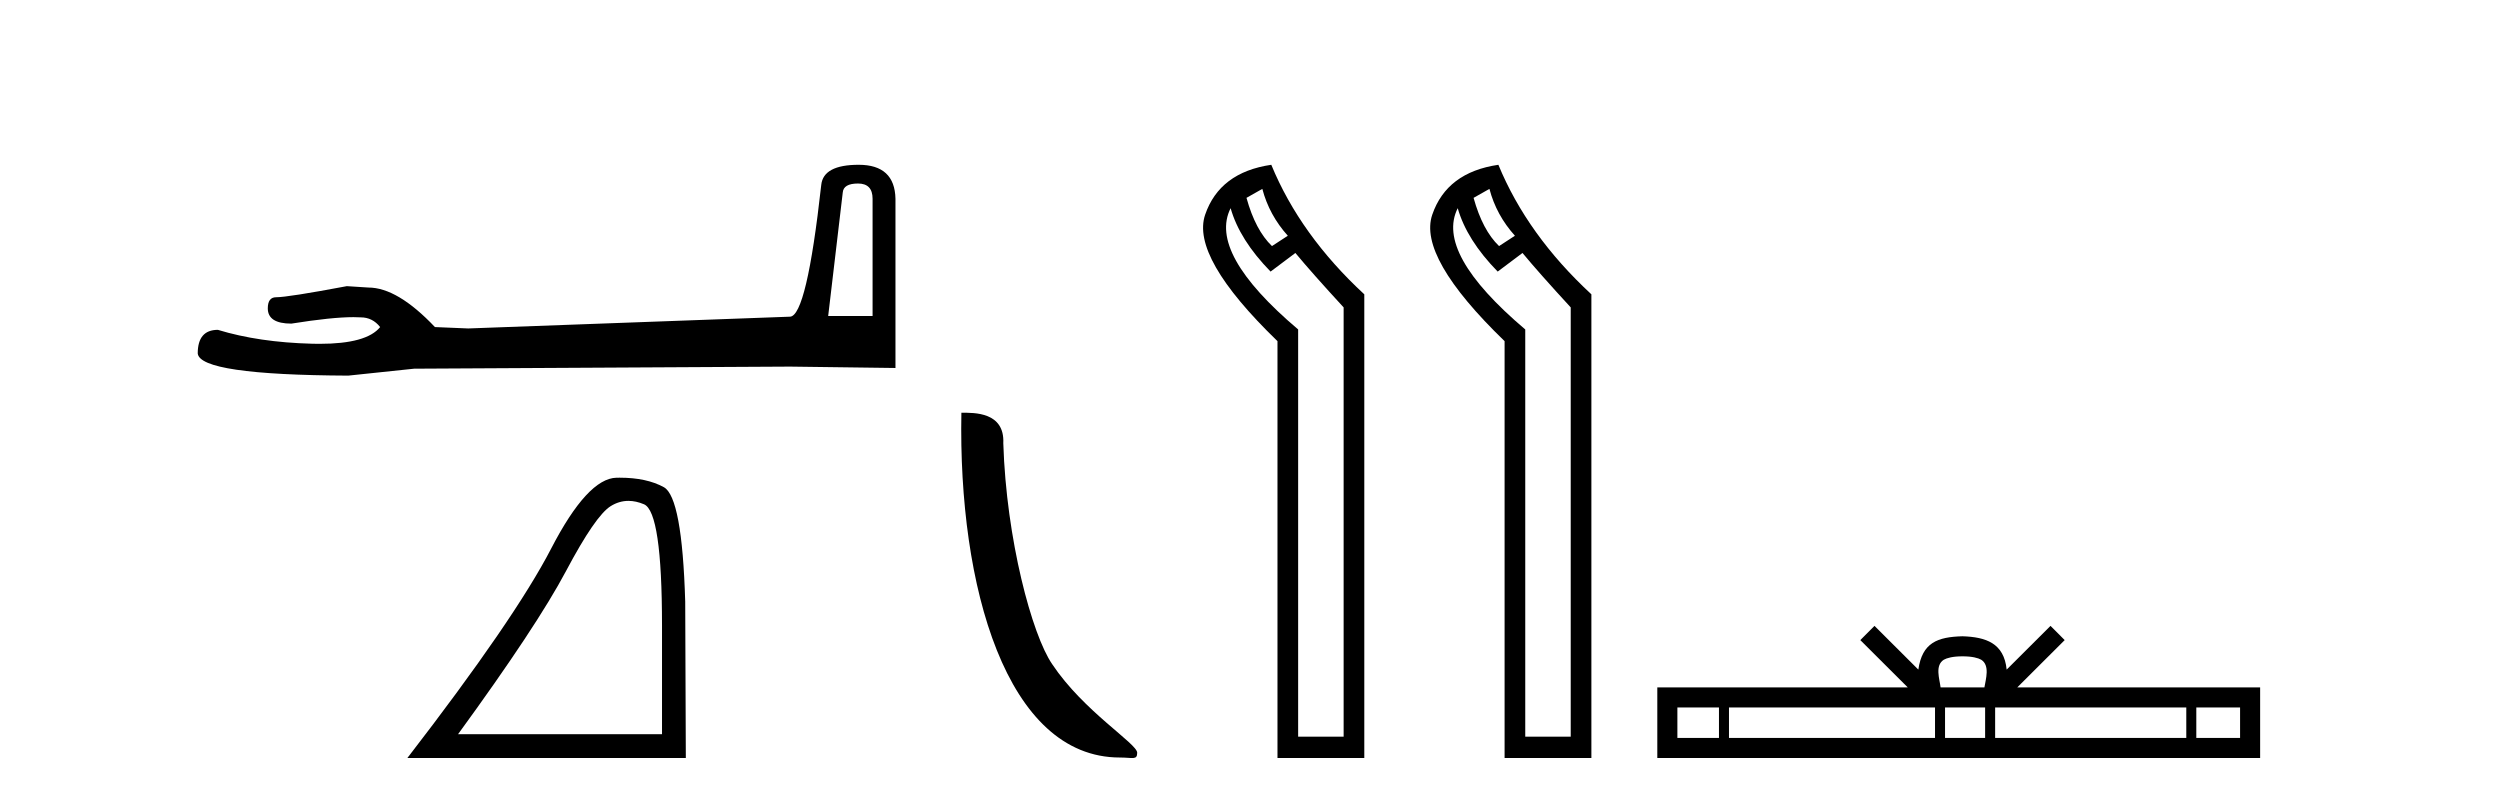 <?xml version='1.0' encoding='UTF-8' standalone='yes'?><svg xmlns='http://www.w3.org/2000/svg' xmlns:xlink='http://www.w3.org/1999/xlink' width='128.0' height='41.0' ><path d='M 43.93 9.396 Q 44.676 9.396 44.676 10.177 L 44.676 16.178 L 42.403 16.178 L 43.149 9.857 Q 43.185 9.396 43.93 9.396 ZM 43.966 8.437 Q 42.155 8.437 42.048 9.467 Q 41.303 16.178 40.45 16.214 L 23.973 16.817 L 22.269 16.746 Q 20.351 14.722 18.86 14.722 Q 18.327 14.687 17.759 14.651 Q 14.741 15.219 14.137 15.219 Q 13.711 15.219 13.711 15.788 Q 13.711 16.569 14.918 16.569 Q 16.991 16.238 18.099 16.238 Q 18.3 16.238 18.469 16.249 Q 19.073 16.249 19.463 16.746 Q 18.771 17.604 16.364 17.604 Q 16.179 17.604 15.983 17.599 Q 13.249 17.528 11.154 16.888 Q 10.124 16.888 10.124 18.096 Q 10.231 19.197 17.83 19.232 L 21.203 18.877 L 40.45 18.77 L 45.848 18.841 L 45.848 10.177 Q 45.812 8.437 43.966 8.437 Z' style='fill:#000000;stroke:none' /><path d='M 32.177 25.645 Q 32.561 25.645 32.973 25.819 Q 33.895 26.21 33.895 32.025 L 33.895 37.59 L 23.453 37.59 Q 27.486 32.056 28.986 29.227 Q 30.487 26.398 31.269 25.913 Q 31.701 25.645 32.177 25.645 ZM 31.734 24.458 Q 31.651 24.458 31.566 24.459 Q 30.081 24.491 28.22 28.086 Q 26.36 31.681 20.858 38.809 L 35.114 38.809 L 35.083 30.806 Q 34.926 25.46 33.989 24.944 Q 33.104 24.458 31.734 24.458 Z' style='fill:#000000;stroke:none' /><path d='M 57.34 38.785 C 57.994 38.785 58.225 38.932 58.224 38.539 C 58.224 38.071 55.478 36.418 53.871 34.004 C 52.839 32.504 51.522 27.607 51.369 22.695 C 51.446 21.083 49.864 21.132 49.223 21.132 C 49.053 30.016 51.527 38.785 57.34 38.785 Z' style='fill:#000000;stroke:none' /><path d='M 64.631 9.671 Q 64.984 11.012 65.936 12.07 L 65.125 12.599 Q 64.278 11.788 63.82 10.13 L 64.631 9.671 ZM 63.008 10.659 Q 63.467 12.282 65.054 13.905 L 66.324 12.952 Q 67.171 13.975 68.794 15.739 L 68.794 37.716 L 66.465 37.716 L 66.465 16.868 Q 61.844 12.952 63.008 10.659 ZM 65.09 8.437 Q 62.444 8.825 61.703 10.994 Q 60.962 13.164 65.407 17.467 L 65.407 38.809 L 69.852 38.809 L 69.852 15.069 Q 66.571 12.035 65.09 8.437 Z' style='fill:#000000;stroke:none' /><path d='M 76.259 9.671 Q 76.611 11.012 77.564 12.07 L 76.752 12.599 Q 75.906 11.788 75.447 10.13 L 76.259 9.671 ZM 74.636 10.659 Q 75.095 12.282 76.682 13.905 L 77.952 12.952 Q 78.798 13.975 80.421 15.739 L 80.421 37.716 L 78.093 37.716 L 78.093 16.868 Q 73.472 12.952 74.636 10.659 ZM 76.717 8.437 Q 74.072 8.825 73.331 10.994 Q 72.59 13.164 77.035 17.467 L 77.035 38.809 L 81.479 38.809 L 81.479 15.069 Q 78.199 12.035 76.717 8.437 Z' style='fill:#000000;stroke:none' /><path d='M 100.48 33.604 C 100.98 33.604 101.282 33.689 101.438 33.778 C 101.892 34.068 101.675 34.761 101.602 35.195 L 99.358 35.195 C 99.304 34.752 99.059 34.076 99.523 33.778 C 99.679 33.689 99.98 33.604 100.48 33.604 ZM 88.011 36.222 L 88.011 37.782 L 85.882 37.782 L 85.882 36.222 ZM 99.073 36.222 L 99.073 37.782 L 88.524 37.782 L 88.524 36.222 ZM 101.638 36.222 L 101.638 37.782 L 99.586 37.782 L 99.586 36.222 ZM 111.938 36.222 L 111.938 37.782 L 102.151 37.782 L 102.151 36.222 ZM 114.692 36.222 L 114.692 37.782 L 112.451 37.782 L 112.451 36.222 ZM 95.974 32.045 L 95.248 32.773 L 97.677 35.195 L 84.854 35.195 L 84.854 38.809 L 115.719 38.809 L 115.719 35.195 L 103.284 35.195 L 105.712 32.773 L 104.986 32.045 L 102.741 34.284 C 102.606 32.927 101.676 32.615 100.48 32.577 C 99.202 32.611 98.418 32.9 98.219 34.284 L 95.974 32.045 Z' style='fill:#000000;stroke:none' /></svg>